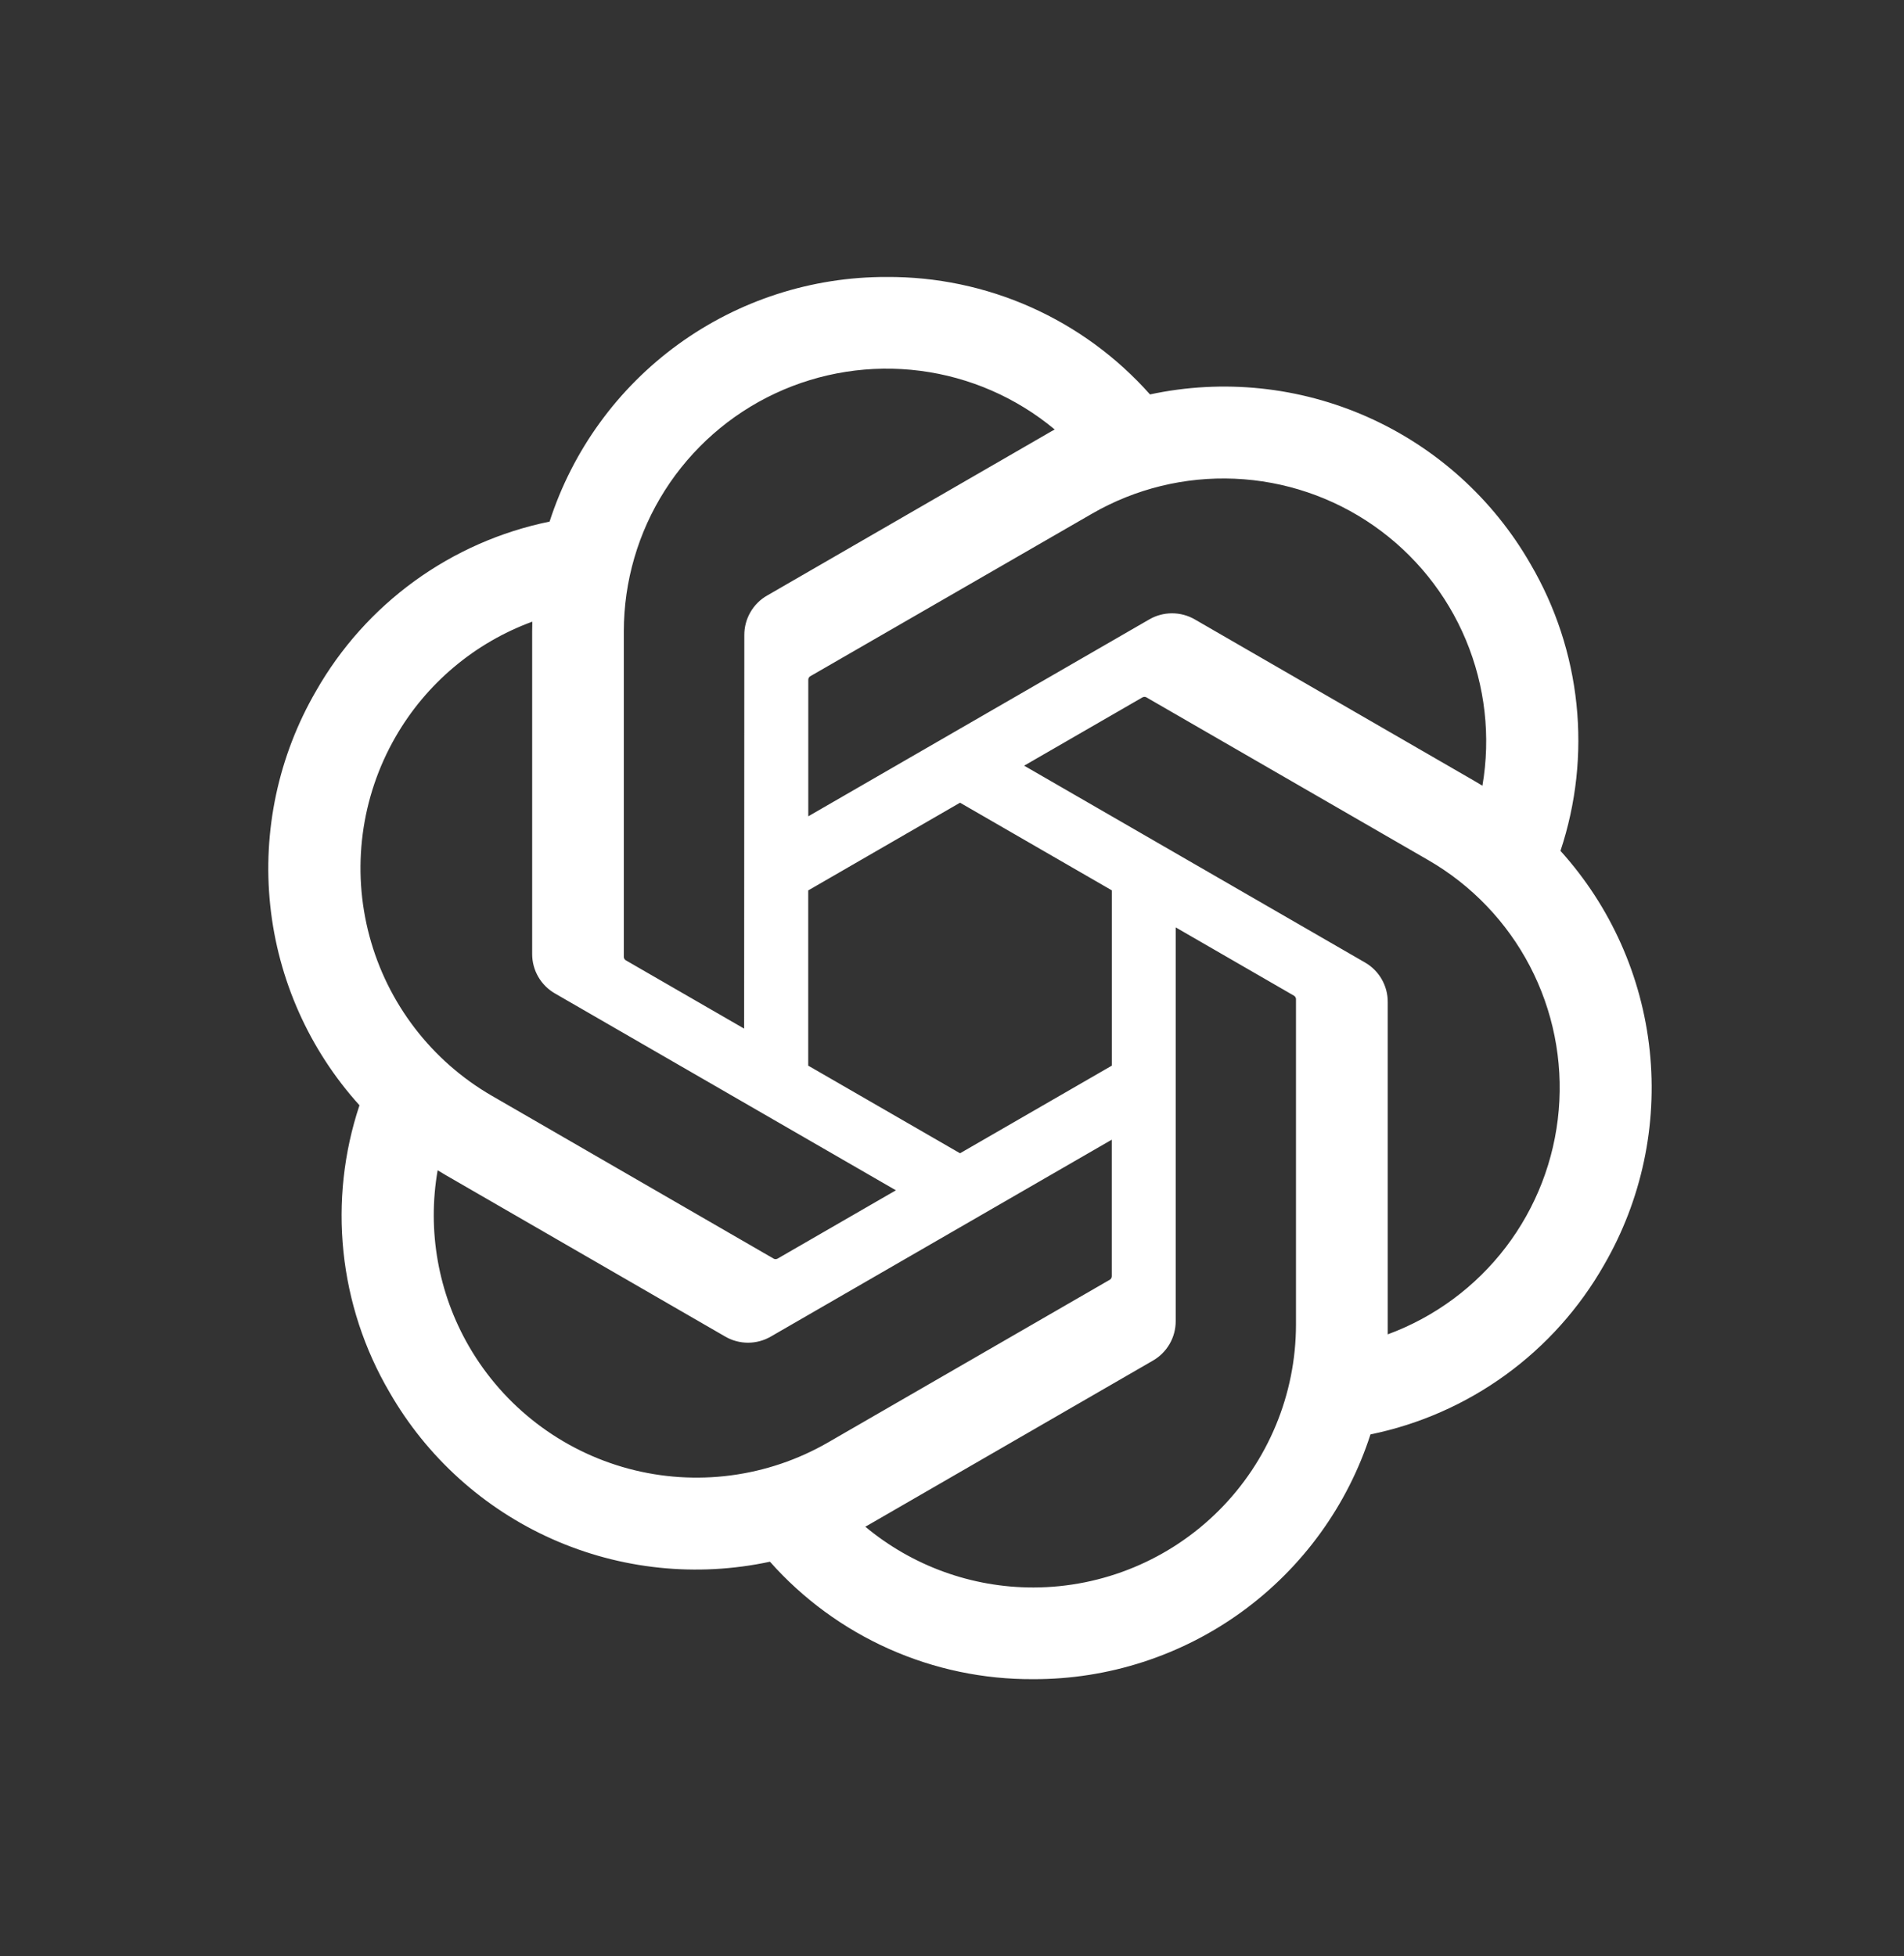 <svg width="110" height="113" viewBox="0 0 110 113" fill="none" xmlns="http://www.w3.org/2000/svg">
<rect x="0" y="0" width="110" height="113" fill="#333333" stroke="none"/>
<path d="M90.153 49.151C91.061 46.424 91.376 43.535 91.077 40.676C90.778 37.818 89.872 35.057 88.419 32.577C86.266 28.826 82.976 25.857 79.025 24.097C75.075 22.337 70.667 21.878 66.439 22.785C64.531 20.636 62.187 18.919 59.562 17.748C56.937 16.578 54.093 15.982 51.219 16C46.896 15.99 42.681 17.353 39.182 19.892C35.683 22.432 33.081 26.017 31.751 30.131C28.934 30.707 26.273 31.879 23.946 33.567C21.619 35.255 19.68 37.421 18.257 39.919C16.087 43.66 15.16 47.993 15.611 52.294C16.063 56.594 17.868 60.641 20.768 63.849C19.86 66.576 19.545 69.465 19.844 72.323C20.143 75.182 21.049 77.943 22.502 80.423C24.655 84.173 27.945 87.143 31.895 88.903C35.846 90.663 40.254 91.122 44.482 90.215C46.389 92.364 48.734 94.082 51.359 95.252C53.983 96.422 56.828 97.018 59.702 97C64.027 97.011 68.244 95.647 71.745 93.106C75.245 90.565 77.847 86.978 79.177 82.861C81.993 82.285 84.654 81.113 86.981 79.425C89.308 77.737 91.248 75.571 92.67 73.073C94.838 69.333 95.762 65.001 95.31 60.702C94.858 56.402 93.052 52.358 90.153 49.151ZM59.708 91.704C56.157 91.709 52.718 90.466 49.991 88.192C50.114 88.124 50.33 88.006 50.47 87.92L66.598 78.604C67.003 78.374 67.339 78.04 67.572 77.636C67.805 77.233 67.926 76.775 67.924 76.309V53.572L74.74 57.508C74.776 57.526 74.807 57.553 74.83 57.585C74.853 57.618 74.868 57.656 74.873 57.695V76.525C74.868 80.547 73.269 84.403 70.427 87.248C67.584 90.093 63.73 91.696 59.708 91.704ZM27.094 77.775C25.316 74.702 24.675 71.102 25.284 67.604C25.403 67.675 25.612 67.803 25.762 67.889L41.891 77.205C42.292 77.44 42.75 77.564 43.215 77.564C43.681 77.564 44.138 77.44 44.54 77.205L64.23 65.836V73.708C64.232 73.748 64.225 73.789 64.208 73.825C64.191 73.862 64.165 73.893 64.133 73.917L47.829 83.331C44.342 85.339 40.2 85.882 36.313 84.841C32.426 83.799 29.11 81.258 27.094 77.775ZM22.852 42.567C24.622 39.49 27.419 37.134 30.753 35.911C30.753 36.05 30.745 36.296 30.745 36.467V55.099C30.742 55.564 30.863 56.022 31.096 56.425C31.328 56.828 31.664 57.162 32.068 57.392L51.759 68.76L44.942 72.696C44.908 72.718 44.87 72.731 44.83 72.735C44.79 72.739 44.749 72.732 44.712 72.717L28.407 63.295C24.926 61.279 22.386 57.965 21.345 54.079C20.303 50.194 20.845 46.054 22.852 42.567ZM78.859 55.6L59.168 44.231L65.985 40.296C66.019 40.274 66.057 40.261 66.097 40.257C66.138 40.253 66.178 40.26 66.215 40.275L82.52 49.689C85.018 51.132 87.053 53.256 88.388 55.814C89.722 58.372 90.3 61.257 90.053 64.131C89.807 67.005 88.747 69.75 86.998 72.044C85.248 74.337 82.882 76.085 80.174 77.082C80.174 76.942 80.174 76.696 80.174 76.525V57.893C80.178 57.429 80.058 56.971 79.827 56.569C79.596 56.166 79.262 55.831 78.859 55.6ZM85.644 45.389C85.524 45.315 85.315 45.189 85.165 45.103L69.037 35.787C68.635 35.552 68.177 35.429 67.712 35.429C67.247 35.429 66.79 35.552 66.388 35.787L46.697 47.156V39.284C46.695 39.244 46.702 39.203 46.719 39.167C46.736 39.13 46.762 39.099 46.794 39.075L63.098 29.669C65.596 28.229 68.452 27.53 71.332 27.654C74.213 27.777 76.999 28.719 79.364 30.367C81.729 32.017 83.576 34.305 84.688 36.965C85.8 39.625 86.131 42.547 85.644 45.389ZM42.991 59.42L36.172 55.484C36.136 55.466 36.106 55.439 36.083 55.407C36.059 55.374 36.045 55.336 36.04 55.297V36.467C36.042 33.583 36.865 30.759 38.413 28.326C39.962 25.893 42.171 23.951 44.783 22.728C47.395 21.505 50.301 21.052 53.161 21.42C56.022 21.789 58.718 22.965 60.934 24.81C60.811 24.877 60.597 24.995 60.455 25.082L44.327 34.398C43.923 34.627 43.587 34.961 43.354 35.364C43.121 35.767 42.999 36.225 43.002 36.691L42.991 59.42ZM46.694 51.436L55.464 46.37L64.233 51.432V61.56L55.464 66.621L46.694 61.56V51.436Z" fill="white"/>
</svg>
